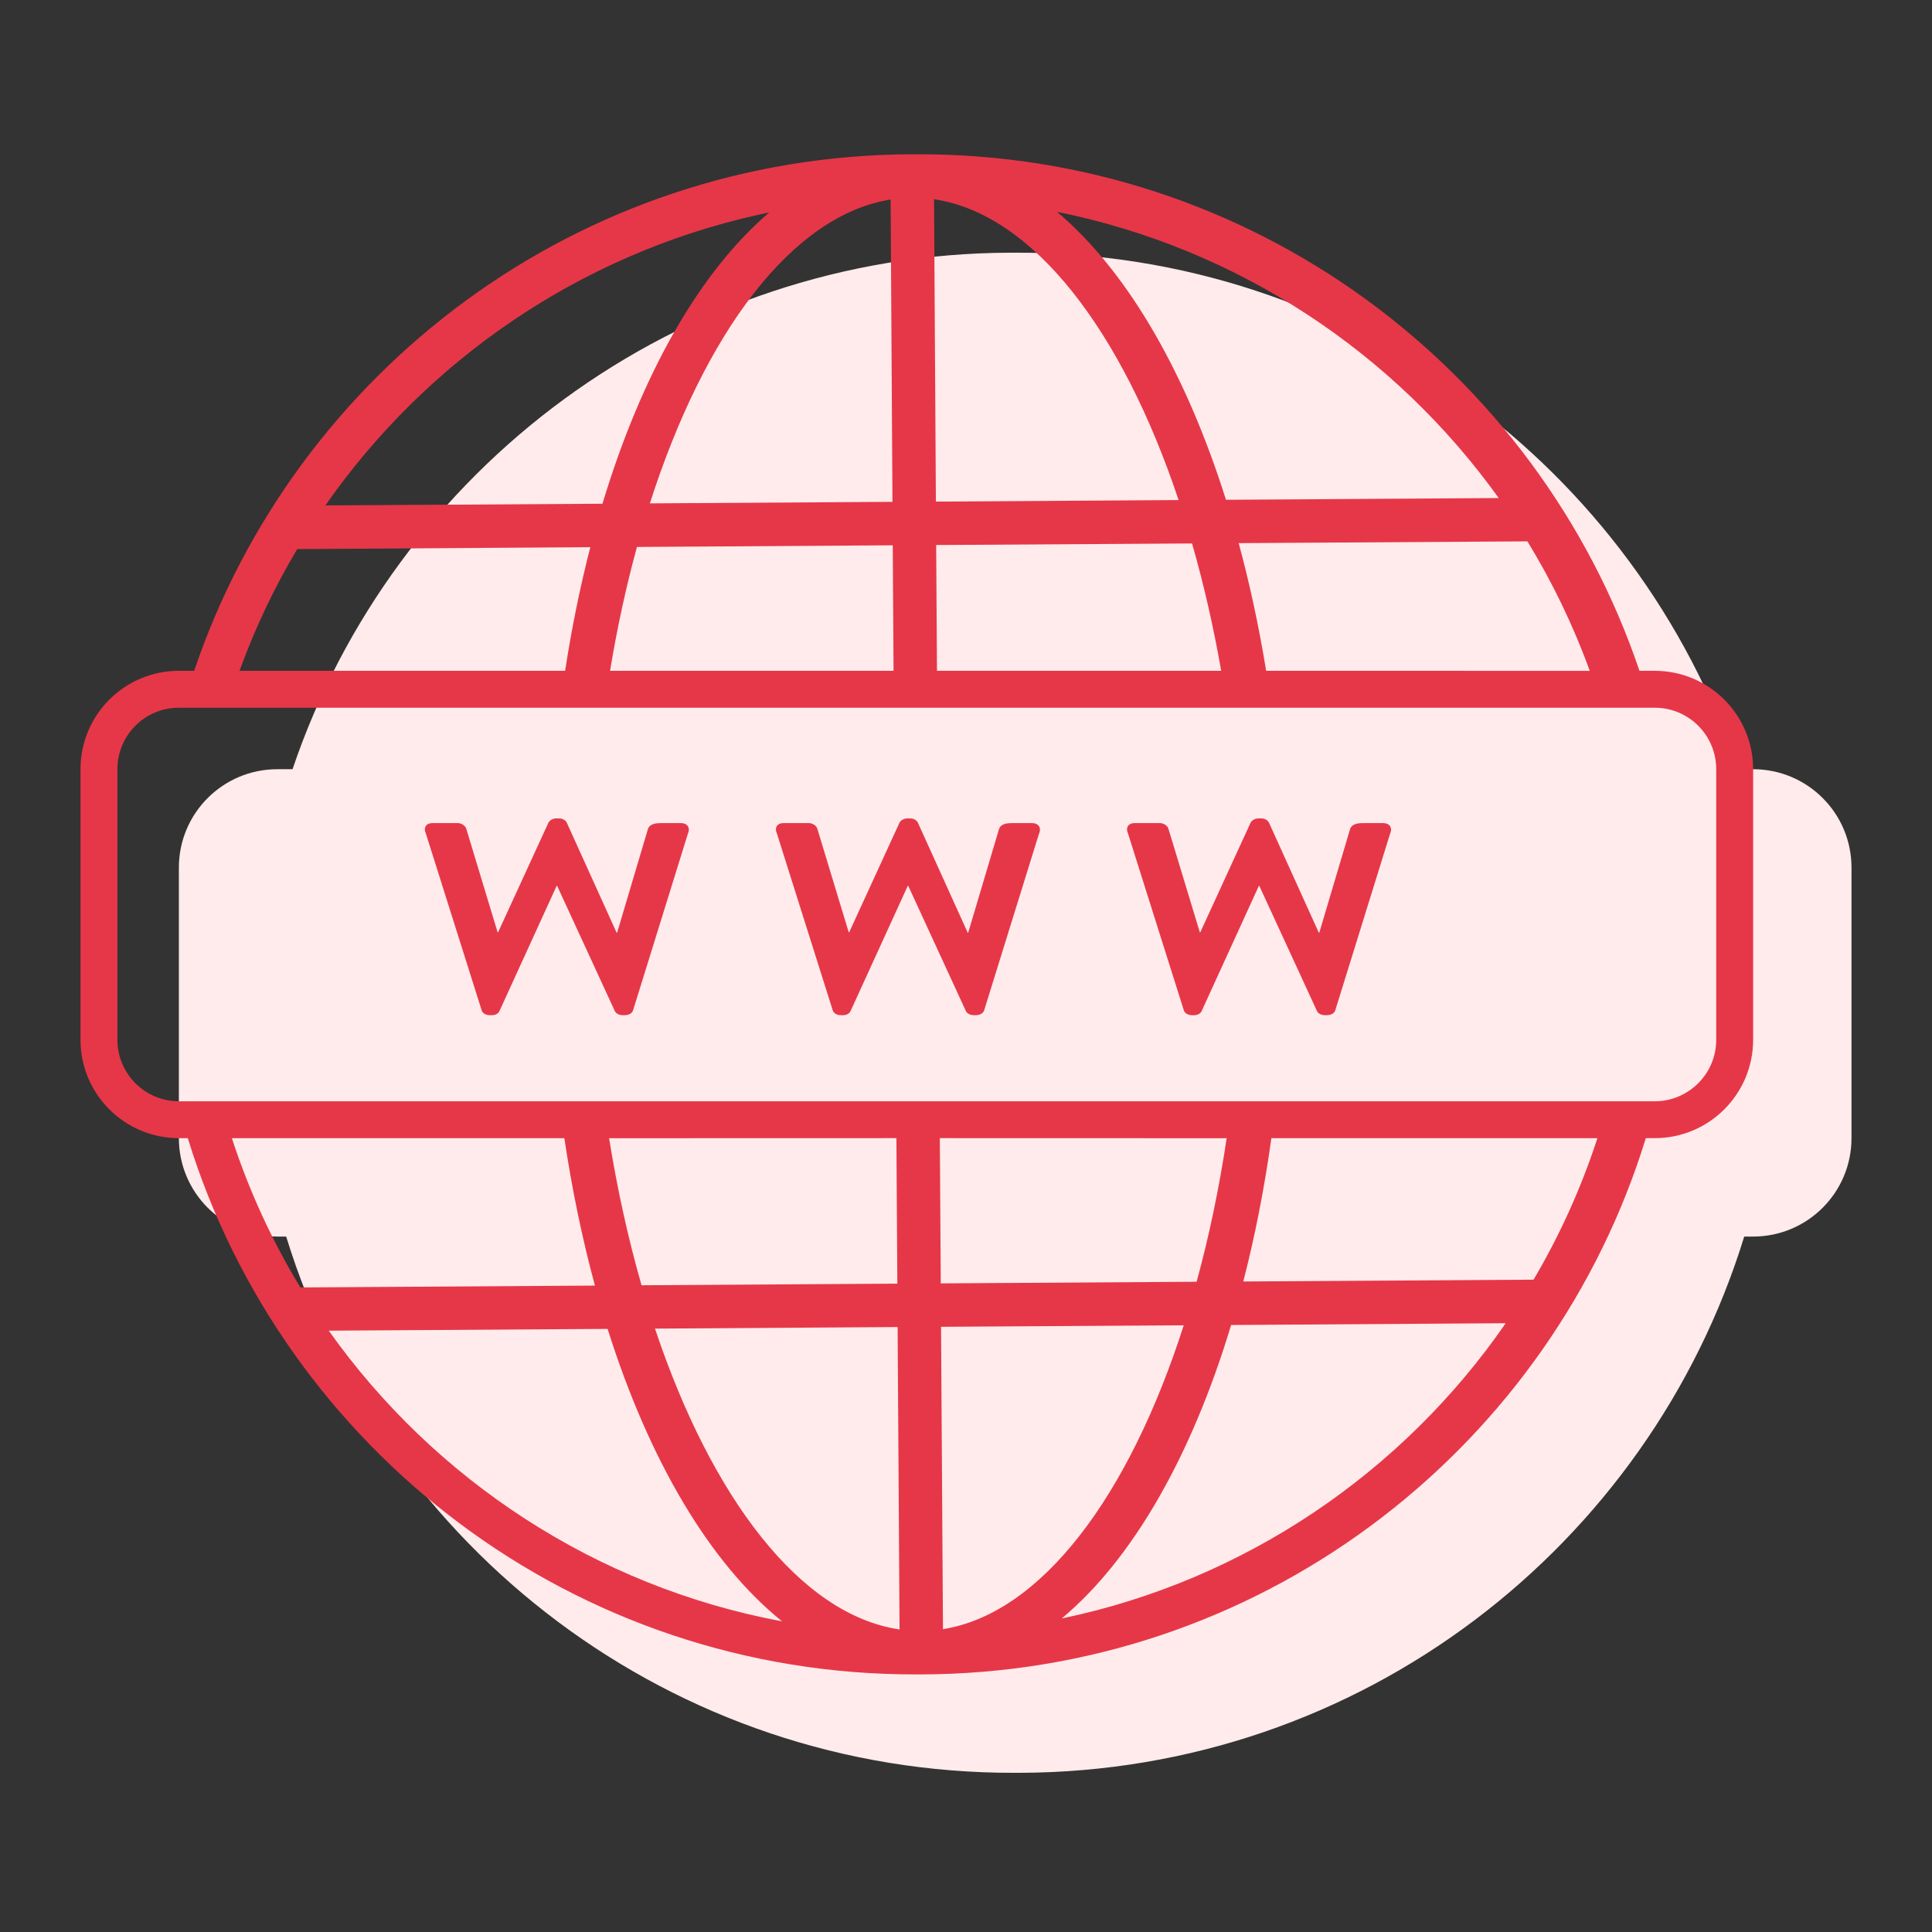 <?xml version="1.0" encoding="UTF-8"?>
<svg width="48px" height="48px" viewBox="0 0 48 48" version="1.1" xmlns="http://www.w3.org/2000/svg" xmlns:xlink="http://www.w3.org/1999/xlink">
    <rect x="0" y="0" width="48" height="48" fill="#333333" stroke="none"/>
    <title>Safe Site</title>
    <g id="Safe-Site" stroke="none" stroke-width="1" fill="none" fill-rule="evenodd">
        <g id="Icon/48px/Password-Vault" transform="translate(2, 3.833)">
            <path d="M23.226,2.445 C31.559,2.419 38.648,7.796 41.176,15.278 L41.556,15.278 C42.906,15.278 44,16.372 44,17.722 L44,24.444 C44,25.794 42.906,26.889 41.556,26.889 L41.335,26.889 C38.967,34.583 31.814,40.186 23.34,40.212 L23.219,40.212 C14.705,40.237 7.49,34.625 5.11,26.889 L4.889,26.889 C3.539,26.889 2.444,25.794 2.444,24.444 L2.444,17.722 C2.444,16.372 3.539,15.278 4.889,15.278 L5.268,15.278 C7.783,7.837 14.811,2.47 23.104,2.445 L23.226,2.445 Z" id="Combined-Shape" fill="#FFEBEB"></path>
            <path d="M20.781,8.79838361e-05 C29.114,-0.025 36.203,5.351 38.732,12.833 L39.111,12.833 C40.461,12.833 41.556,13.928 41.556,15.278 L41.556,22 C41.556,23.35 40.461,24.444 39.111,24.444 L38.89,24.444 C36.554,32.036 29.56,37.591 21.235,37.763 L20.896,37.767 L20.774,37.767 C12.261,37.793 5.046,32.181 2.666,24.445 L2.444,24.444 C1.094,24.444 0,23.35 0,22 L0,15.278 C0,13.928 1.094,12.833 2.444,12.833 L2.824,12.833 C5.339,5.392 12.367,0.025 20.659,8.79838361e-05 L20.781,8.79838361e-05 Z M20.301,29.137 L14.273,29.176 C15.683,33.395 17.894,36.29 20.349,36.65 L20.301,29.137 Z M27.409,29.094 L21.38,29.131 L21.428,36.643 C23.878,36.253 26.053,33.331 27.409,29.094 Z M13.096,29.183 L6.168,29.227 C8.794,32.928 12.798,35.585 17.431,36.449 C15.637,35.007 14.128,32.456 13.096,29.183 Z M35.409,29.042 L28.587,29.086 C27.602,32.35 26.138,34.908 24.377,36.378 C28.933,35.43 32.853,32.743 35.409,29.042 Z M12.021,24.445 L3.761,24.445 C4.187,25.754 4.761,26.997 5.462,28.153 L12.781,28.107 C12.469,26.958 12.214,25.733 12.021,24.445 Z M20.271,24.444 L13.133,24.446 C13.339,25.731 13.611,26.956 13.939,28.099 L20.294,28.058 L20.271,24.444 Z M28.476,24.446 L21.35,24.444 L21.373,28.052 L27.73,28.012 C28.036,26.894 28.288,25.698 28.476,24.446 Z M37.687,24.445 L29.587,24.445 C29.413,25.694 29.178,26.886 28.889,28.005 L36.101,27.96 C36.75,26.859 37.284,25.682 37.687,24.445 Z M39.111,13.75 L2.444,13.75 C1.634,13.75 0.972,14.38 0.92,15.177 L0.917,15.278 L0.917,22 C0.917,22.81 1.547,23.473 2.344,23.525 L2.444,23.528 L39.111,23.528 C39.921,23.528 40.584,22.897 40.636,22.1 L40.639,22 L40.639,15.278 C40.639,14.468 40.009,13.805 39.212,13.753 L39.111,13.75 Z M11.888,16.5 C11.993,16.5 12.063,16.558 12.086,16.616 L13.32,19.34 L13.332,19.34 L14.1,16.756 C14.158,16.616 14.333,16.616 14.461,16.616 L14.915,16.616 C15.078,16.616 15.159,16.733 15.089,16.884 L13.727,21.272 C13.704,21.342 13.623,21.389 13.518,21.389 L13.471,21.389 C13.378,21.389 13.297,21.342 13.274,21.284 L11.842,18.176 L11.83,18.176 L10.41,21.284 C10.387,21.342 10.317,21.389 10.224,21.389 L10.166,21.389 C10.072,21.389 9.991,21.342 9.968,21.272 L8.583,16.884 C8.513,16.733 8.583,16.616 8.745,16.616 L9.374,16.616 C9.456,16.616 9.56,16.675 9.584,16.756 L10.363,19.329 L10.375,19.329 L11.621,16.616 C11.644,16.558 11.725,16.5 11.819,16.5 Z M20.611,16.5 C20.716,16.5 20.786,16.558 20.809,16.616 L22.043,19.34 L22.054,19.34 L22.823,16.756 C22.881,16.616 23.056,16.616 23.184,16.616 L23.638,16.616 C23.801,16.616 23.882,16.733 23.812,16.884 L22.45,21.272 C22.427,21.342 22.345,21.389 22.241,21.389 L22.194,21.389 C22.101,21.389 22.02,21.342 21.996,21.284 L20.565,18.176 L20.553,18.176 L19.133,21.284 C19.11,21.342 19.04,21.389 18.947,21.389 L18.888,21.389 C18.795,21.389 18.714,21.342 18.69,21.272 L17.305,16.884 C17.235,16.733 17.305,16.616 17.468,16.616 L18.097,16.616 C18.178,16.616 18.283,16.675 18.306,16.756 L19.086,19.329 L19.098,19.329 L20.343,16.616 C20.367,16.558 20.448,16.5 20.541,16.5 Z M29.334,16.5 C29.439,16.5 29.508,16.558 29.532,16.616 L30.766,19.34 L30.777,19.34 L31.545,16.756 C31.604,16.616 31.778,16.616 31.906,16.616 L32.36,16.616 C32.523,16.616 32.605,16.733 32.535,16.884 L31.173,21.272 C31.15,21.342 31.068,21.389 30.963,21.389 L30.917,21.389 C30.824,21.389 30.742,21.342 30.719,21.284 L29.287,18.176 L29.276,18.176 L27.856,21.284 C27.832,21.342 27.762,21.389 27.669,21.389 L27.611,21.389 C27.518,21.389 27.436,21.342 27.413,21.272 L26.028,16.884 C25.958,16.733 26.028,16.616 26.191,16.616 L26.82,16.616 C26.901,16.616 27.006,16.675 27.029,16.756 L27.809,19.329 L27.821,19.329 L29.066,16.616 C29.089,16.558 29.171,16.5 29.264,16.5 Z M12.666,9.762 L5.384,9.809 C4.816,10.763 4.335,11.775 3.951,12.833 L12.04,12.832 C12.205,11.761 12.416,10.734 12.666,9.762 Z M20.18,9.715 L13.825,9.756 C13.559,10.727 13.334,11.757 13.157,12.832 L20.2,12.833 L20.18,9.715 Z M27.616,9.669 L21.259,9.708 L21.279,12.833 L28.34,12.833 C28.146,11.725 27.903,10.666 27.616,9.669 Z M35.948,9.617 L28.775,9.661 C29.047,10.663 29.276,11.724 29.457,12.832 L37.497,12.834 C37.087,11.704 36.566,10.627 35.948,9.617 Z M17.112,1.445 L16.804,1.511 C12.387,2.502 8.59,5.13 6.084,8.724 L12.968,8.682 C13.941,5.458 15.381,2.923 17.112,1.445 Z M20.127,1.124 C17.677,1.514 15.503,4.436 14.146,8.673 L20.173,8.635 L20.127,1.124 Z M21.206,1.117 L21.252,8.629 L27.282,8.591 C25.872,4.372 23.661,1.478 21.206,1.117 Z M24.261,1.43 L24.375,1.528 C26.059,3.002 27.475,5.465 28.459,8.584 L35.235,8.541 C32.654,4.939 28.766,2.336 24.261,1.43 Z" id="Combined-Shape" fill="#E63748"></path>
        </g>
    </g>
</svg>